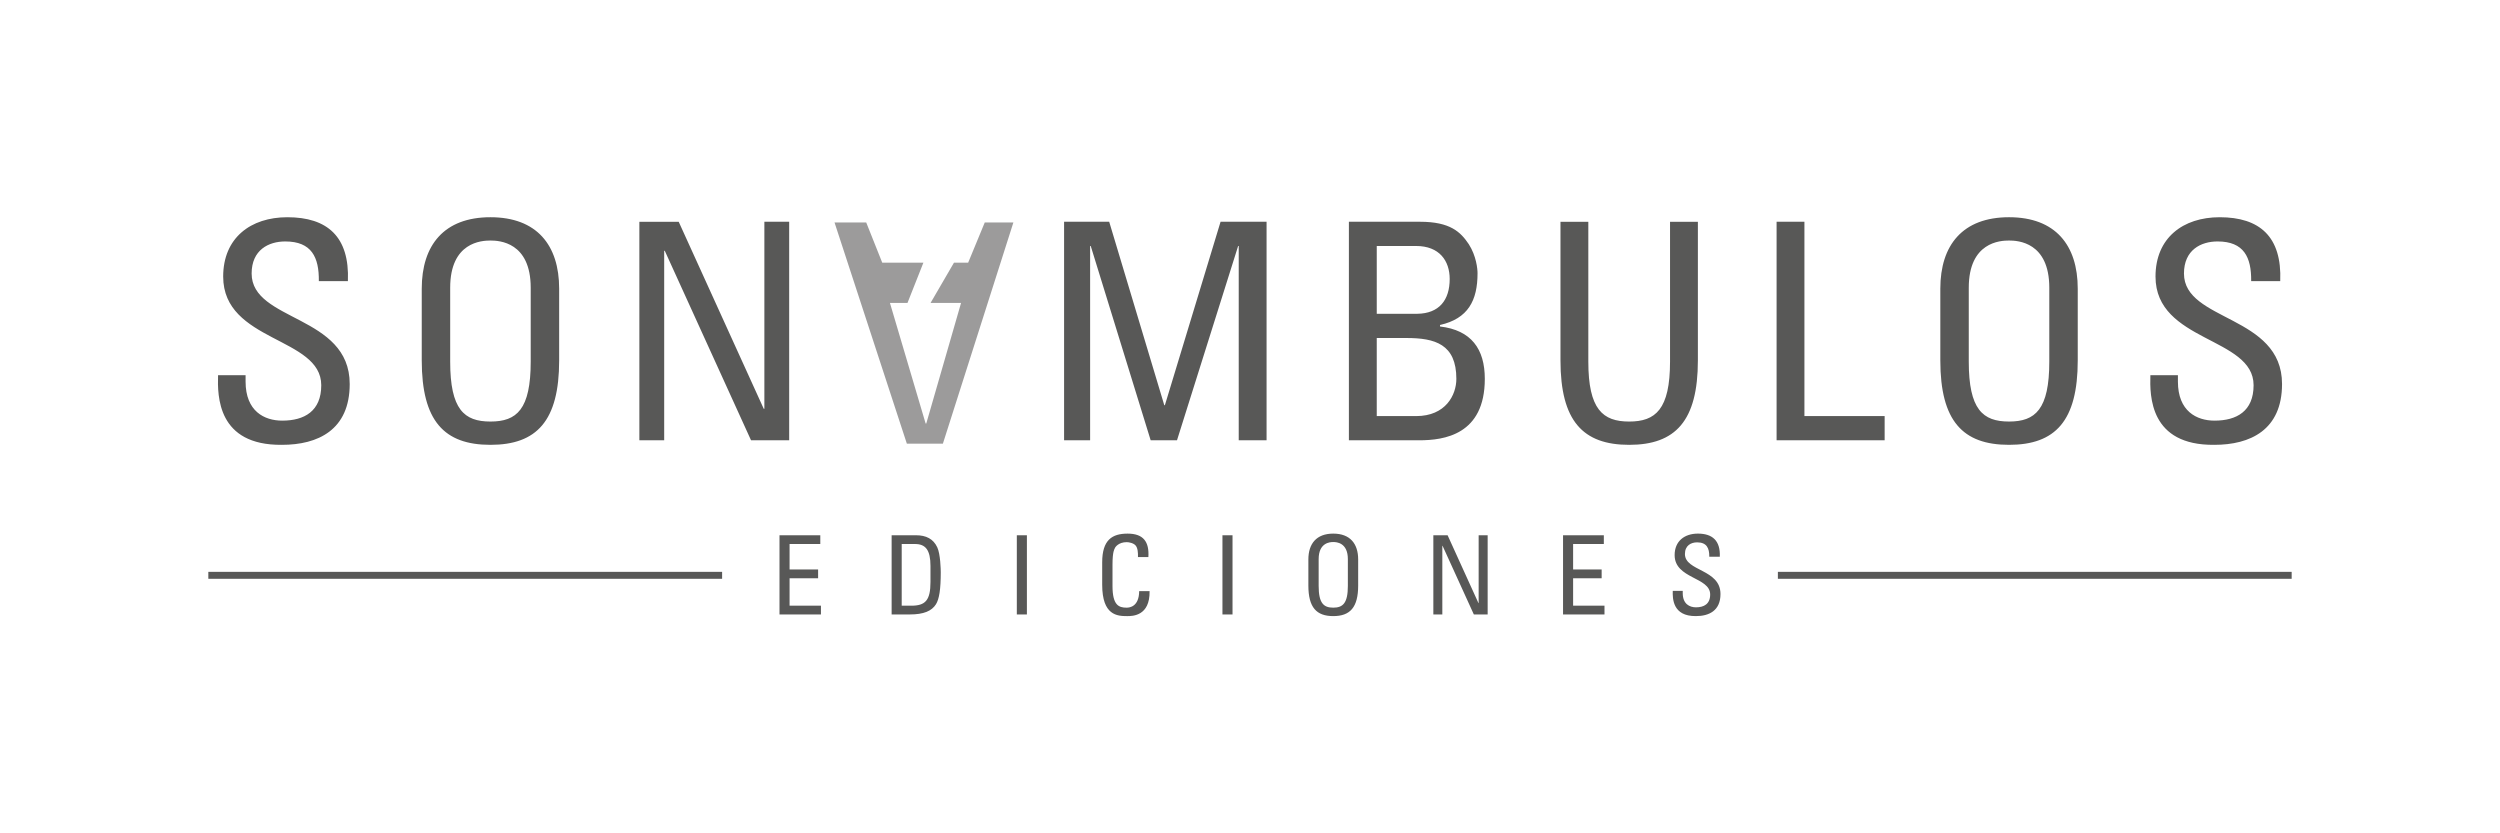 <?xml version="1.0" encoding="UTF-8"?><svg id="b" xmlns="http://www.w3.org/2000/svg" viewBox="0 0 384 128"><polygon id="c" points="151.259 34.171 148.708 40.347 146.53 40.347 142.935 46.529 147.619 46.529 142.273 65.06 142.18 65.06 136.694 46.529 139.391 46.529 141.834 40.347 135.512 40.347 133.051 34.171 128.182 34.171 139.293 68.15 144.827 68.15 155.657 34.171 151.259 34.171" style="fill:#9c9b9b;"/><g><path d="M33.493,57.635c-.096,3.209-.096,10.787,9.809,10.692,5.532,0,10.413-2.278,10.413-9.342,0-10.647-15.064-9.578-15.064-16.971,0-3.625,2.607-4.927,5.163-4.927,4.044,0,5.205,2.418,5.16,6.091h4.463c.278-6.834-3.161-9.811-9.3-9.811-5.624,0-9.856,3.161-9.856,9.114,0,10.087,15.064,9.249,15.064,16.69,0,3.996-2.604,5.439-5.998,5.439-2.742,0-5.625-1.442-5.625-5.998v-.976h-4.229Zm41.839,10.692c7.112,0,10.554-3.673,10.554-12.97v-11.018c0-6.696-3.442-10.973-10.554-10.973s-10.552,4.277-10.552,10.973v11.018c0,9.297,3.439,12.97,10.552,12.97m0-3.577c-4.044,0-6.184-1.861-6.184-9.207v-11.344c0-7.019,4.837-7.253,6.184-7.253,1.35,0,6.184,.233,6.184,7.253v11.344c0,7.345-2.138,9.207-6.184,9.207m42.075-30.686v28.732h-.095l-13.063-28.732h-6.043v33.566h3.813v-29.103h.093l13.248,29.103h5.858V34.063h-3.811Zm50.035,3.72h.093l9.207,29.845h4.044l9.392-29.845h.09v29.845h4.277V34.063h-7.067l-8.552,28.175h-.093l-8.461-28.175h-6.929v33.566h3.999v-29.845Zm44.027,14.134h4.556c4.37,0,7.671,.931,7.671,6.274,0,2.466-1.628,5.72-6.184,5.72h-6.043v-11.994Zm0-14.134h6.043c3.58,0,5.16,2.278,5.16,5.067,0,3.254-1.626,5.298-4.972,5.346h-6.231v-10.413Zm6.51,29.845c3.811,0,10.087-.835,10.087-9.438,0-4.601-2.092-7.483-6.881-8.043v-.231c4.322-.978,5.765-3.765,5.765-7.95,0-.652-.186-2.652-1.347-4.463-1.254-1.861-2.837-3.442-7.486-3.442h-10.928v33.566h10.79Zm21.71-12.272c0,9.297,3.439,12.97,10.551,12.97s10.554-3.673,10.554-12.97v-21.293h-4.277v21.479c0,7.345-2.23,9.207-6.277,9.207-4.044,0-6.274-1.861-6.274-9.207v-21.479h-4.277v21.293Zm49.792,12.272v-3.718h-12.322v-29.848h-4.275v33.566h16.597Zm19.106,.697c7.114,0,10.554-3.673,10.554-12.97v-11.018c0-6.696-3.44-10.973-10.554-10.973s-10.554,4.277-10.554,10.973v11.018c0,9.297,3.439,12.97,10.554,12.97m0-3.577c-4.044,0-6.184-1.861-6.184-9.207v-11.344c0-7.019,4.837-7.253,6.184-7.253,1.35,0,6.184,.233,6.184,7.253v11.344c0,7.345-2.14,9.207-6.184,9.207m21.71-7.114c-.093,3.209-.093,10.787,9.811,10.692,5.532,0,10.413-2.278,10.413-9.342,0-10.647-15.064-9.578-15.064-16.971,0-3.625,2.604-4.927,5.16-4.927,4.046,0,5.208,2.418,5.163,6.091h4.463c.278-6.834-3.163-9.811-9.3-9.811-5.624,0-9.856,3.161-9.856,9.114,0,10.087,15.064,9.249,15.064,16.69,0,3.996-2.604,5.439-5.998,5.439-2.742,0-5.625-1.442-5.625-5.998v-.976h-4.232Z" style="fill:#585857;"/><path d="M126.098,94.38v-1.345h-4.819v-4.217h4.383v-1.347h-4.383v-3.911h4.719v-1.347h-6.267v12.167h6.367Zm12.405-10.82h2.042c1.618,0,2.376,.911,2.376,3.369v2.463c0,2.832-.792,3.643-2.95,3.643h-1.468v-9.475Zm-1.548,10.82h2.795c2.125,0,3.357-.522,4.014-1.565,.504-.81,.737-2.311,.737-4.907,0-.386-.048-2.812-.537-3.843-.607-1.297-1.718-1.851-3.269-1.851h-3.74v12.167Zm20.777-12.167h-1.548v12.167h1.548v-12.167Zm18.659,3.352c.15-2.358-.775-3.602-3.186-3.602-2.393,0-3.908,.973-3.908,4.413v3.439c0,4.716,2.323,4.819,3.841,4.819,.793,0,3.507,0,3.439-3.841h-1.6c-.018,2.376-1.45,2.544-1.922,2.544-1.197,0-2.175-.354-2.175-3.337v-3.254c0-2.09,.303-2.393,.354-2.529,.05-.168,.557-.943,1.839-.943,.321,0,1.046,.133,1.365,.522,.321,.386,.371,1.079,.354,1.769h1.601Zm12.925-3.352h-1.548v12.167h1.548v-12.167Zm15.473,12.42c2.582,0,3.826-1.33,3.826-4.701v-3.996c0-2.426-1.244-3.974-3.826-3.974-2.579,0-3.823,1.548-3.823,3.974v3.996c0,3.372,1.244,4.701,3.823,4.701m0-1.297c-1.468,0-2.243-.675-2.243-3.337v-4.114c0-2.546,1.756-2.629,2.243-2.629,.489,0,2.243,.083,2.243,2.629v4.114c0,2.662-.775,3.337-2.243,3.337m22.332-11.123v10.416h-.033l-4.736-10.416h-2.19v12.167h1.38v-10.549h.033l4.807,10.549h2.122v-12.167h-1.382Zm19.329,12.167v-1.345h-4.819v-4.217h4.383v-1.347h-4.383v-3.911h4.719v-1.347h-6.266v12.167h6.367Zm10.486-3.623c-.033,1.164-.033,3.909,3.555,3.876,2.007,0,3.776-.825,3.776-3.387,0-3.861-5.461-3.472-5.461-6.151,0-1.315,.946-1.789,1.871-1.789,1.465,0,1.889,.875,1.871,2.208h1.616c.103-2.478-1.142-3.552-3.369-3.552-2.039,0-3.57,1.141-3.57,3.301,0,3.658,5.459,3.354,5.459,6.051,0,1.45-.943,1.972-2.175,1.972-.996,0-2.039-.522-2.039-2.175v-.354h-1.533Z" style="fill:#585857;"/><g><rect x="32" y="87.836" width="78.917" height="1.068" style="fill:#585857;"/><rect x="273.083" y="87.836" width="78.917" height="1.068" style="fill:#585857;"/></g></g></svg>